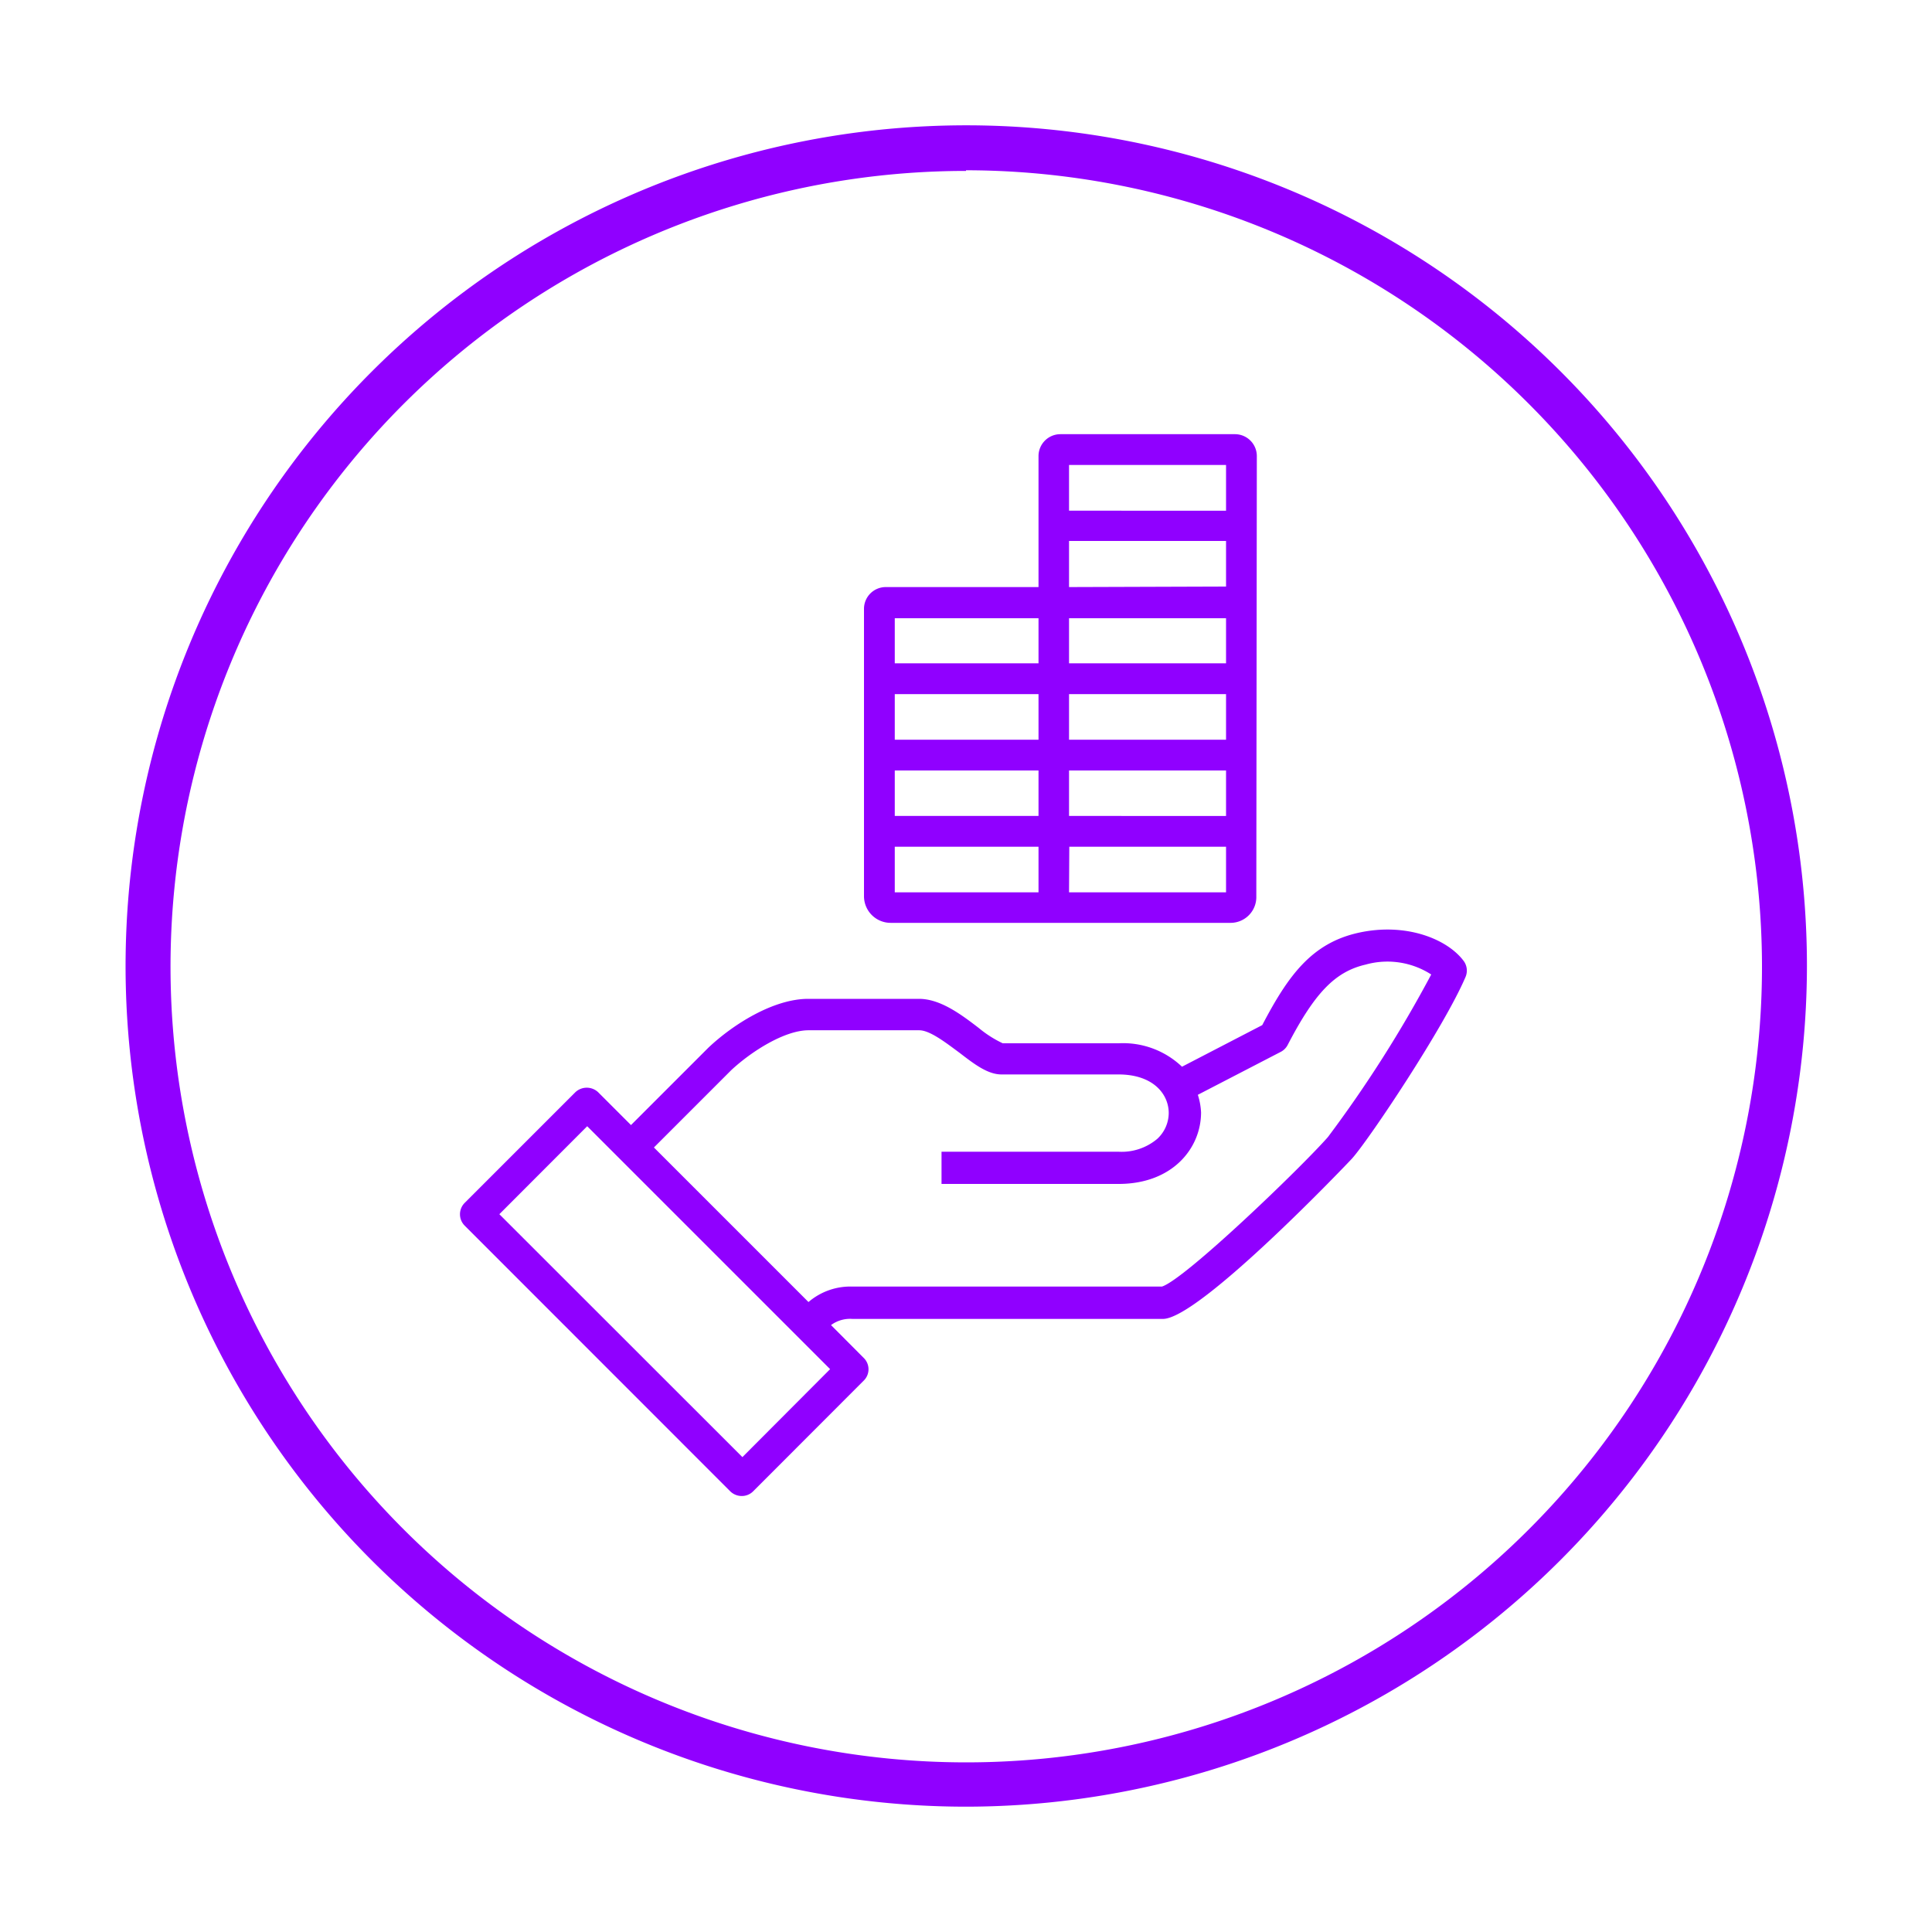 <?xml version="1.0"?>
<svg xmlns="http://www.w3.org/2000/svg" id="Camada_2_c&#xF3;pia_c&#xF3;pia_c&#xF3;pia_c&#xF3;pia" data-name="Camada 2 c&#xF3;pia c&#xF3;pia c&#xF3;pia c&#xF3;pia" viewBox="0 0 150 150">
  <defs>
    <style>.cls-1{fill:#9000ff;}</style>
  </defs>
  <title>Prancheta 1</title>
  <path class="cls-1" d="M75,140.27A65.27,65.27,0,1,1,140.29,75,65.35,65.35,0,0,1,75,140.27Zm0-127A61.78,61.78,0,1,0,136.8,75,61.86,61.86,0,0,0,75,13.22Z"/>
  <path class="cls-1" d="M97.58,35.41a1.7,1.7,0,0,0-1.69-1.7H82.33a1.7,1.7,0,0,0-1.7,1.7V45.58H68.77a1.69,1.69,0,0,0-1.69,1.69V69.58a2.07,2.07,0,0,0,2.07,2.07H95.54a2,2,0,0,0,2-2.05Zm-2.39.69v3.55H83V36.1ZM69.47,53.89H80.63v3.54H69.47Zm0,5.93H80.63v3.53H69.47Zm11.16,5.92v3.54H69.47V65.74Zm2.39,0H95.19v3.54H83Zm12.17-2.39H83V59.82H95.19ZM83,57.43V53.89H95.19v3.54Zm0-5.93V48H95.19V51.5Zm0-5.92V42H95.19v3.54ZM80.63,48V51.5H69.47V48Z"/>
  <path class="cls-1" d="M113.64,74.61c-1.29-1.73-4.52-3-8.17-2.19S100,75.77,98,79.59l-6.23,3.23A6.63,6.63,0,0,0,86.85,81h-9A8.75,8.75,0,0,1,76,79.82c-1.39-1.07-3-2.27-4.65-2.27h-8.6c-2.71,0-5.86,2-7.76,3.8l-6,6-2.55-2.55a1.29,1.29,0,0,0-1.77,0l-8.59,8.59a1.25,1.25,0,0,0,0,1.77l20.62,20.63a1.28,1.28,0,0,0,.89.36,1.24,1.24,0,0,0,.88-.36l8.59-8.6a1.23,1.23,0,0,0,0-1.76l-2.54-2.55a2.49,2.49,0,0,1,1.66-.48H90.29c2.86,0,14.57-12.32,14.68-12.45,1.34-1.5,7.15-10.2,8.81-14.09A1.26,1.26,0,0,0,113.64,74.61Zm-56,38.52L38.77,94.27l6.82-6.83L64.45,106.3ZM103.1,88.28C101,90.67,92,99.33,90.21,99.89h-24a5,5,0,0,0-3.44,1.2l-12-12,6-6c1.6-1.49,4.17-3.1,6-3.1h8.6c.84,0,2.11,1,3.13,1.75,1.18.91,2.2,1.68,3.26,1.68h9.08c2.7,0,3.9,1.53,3.9,3a2.75,2.75,0,0,1-.89,2,4.29,4.29,0,0,1-3,1H73.1v2.5H86.85c4.2,0,6.4-2.79,6.4-5.55A5.23,5.23,0,0,0,93,85l6.45-3.34a1.26,1.26,0,0,0,.53-.54c2.08-4,3.66-5.68,6.05-6.23a6.27,6.27,0,0,1,5.09.77A96.92,96.92,0,0,1,103.1,88.28Z"/>
</svg>
